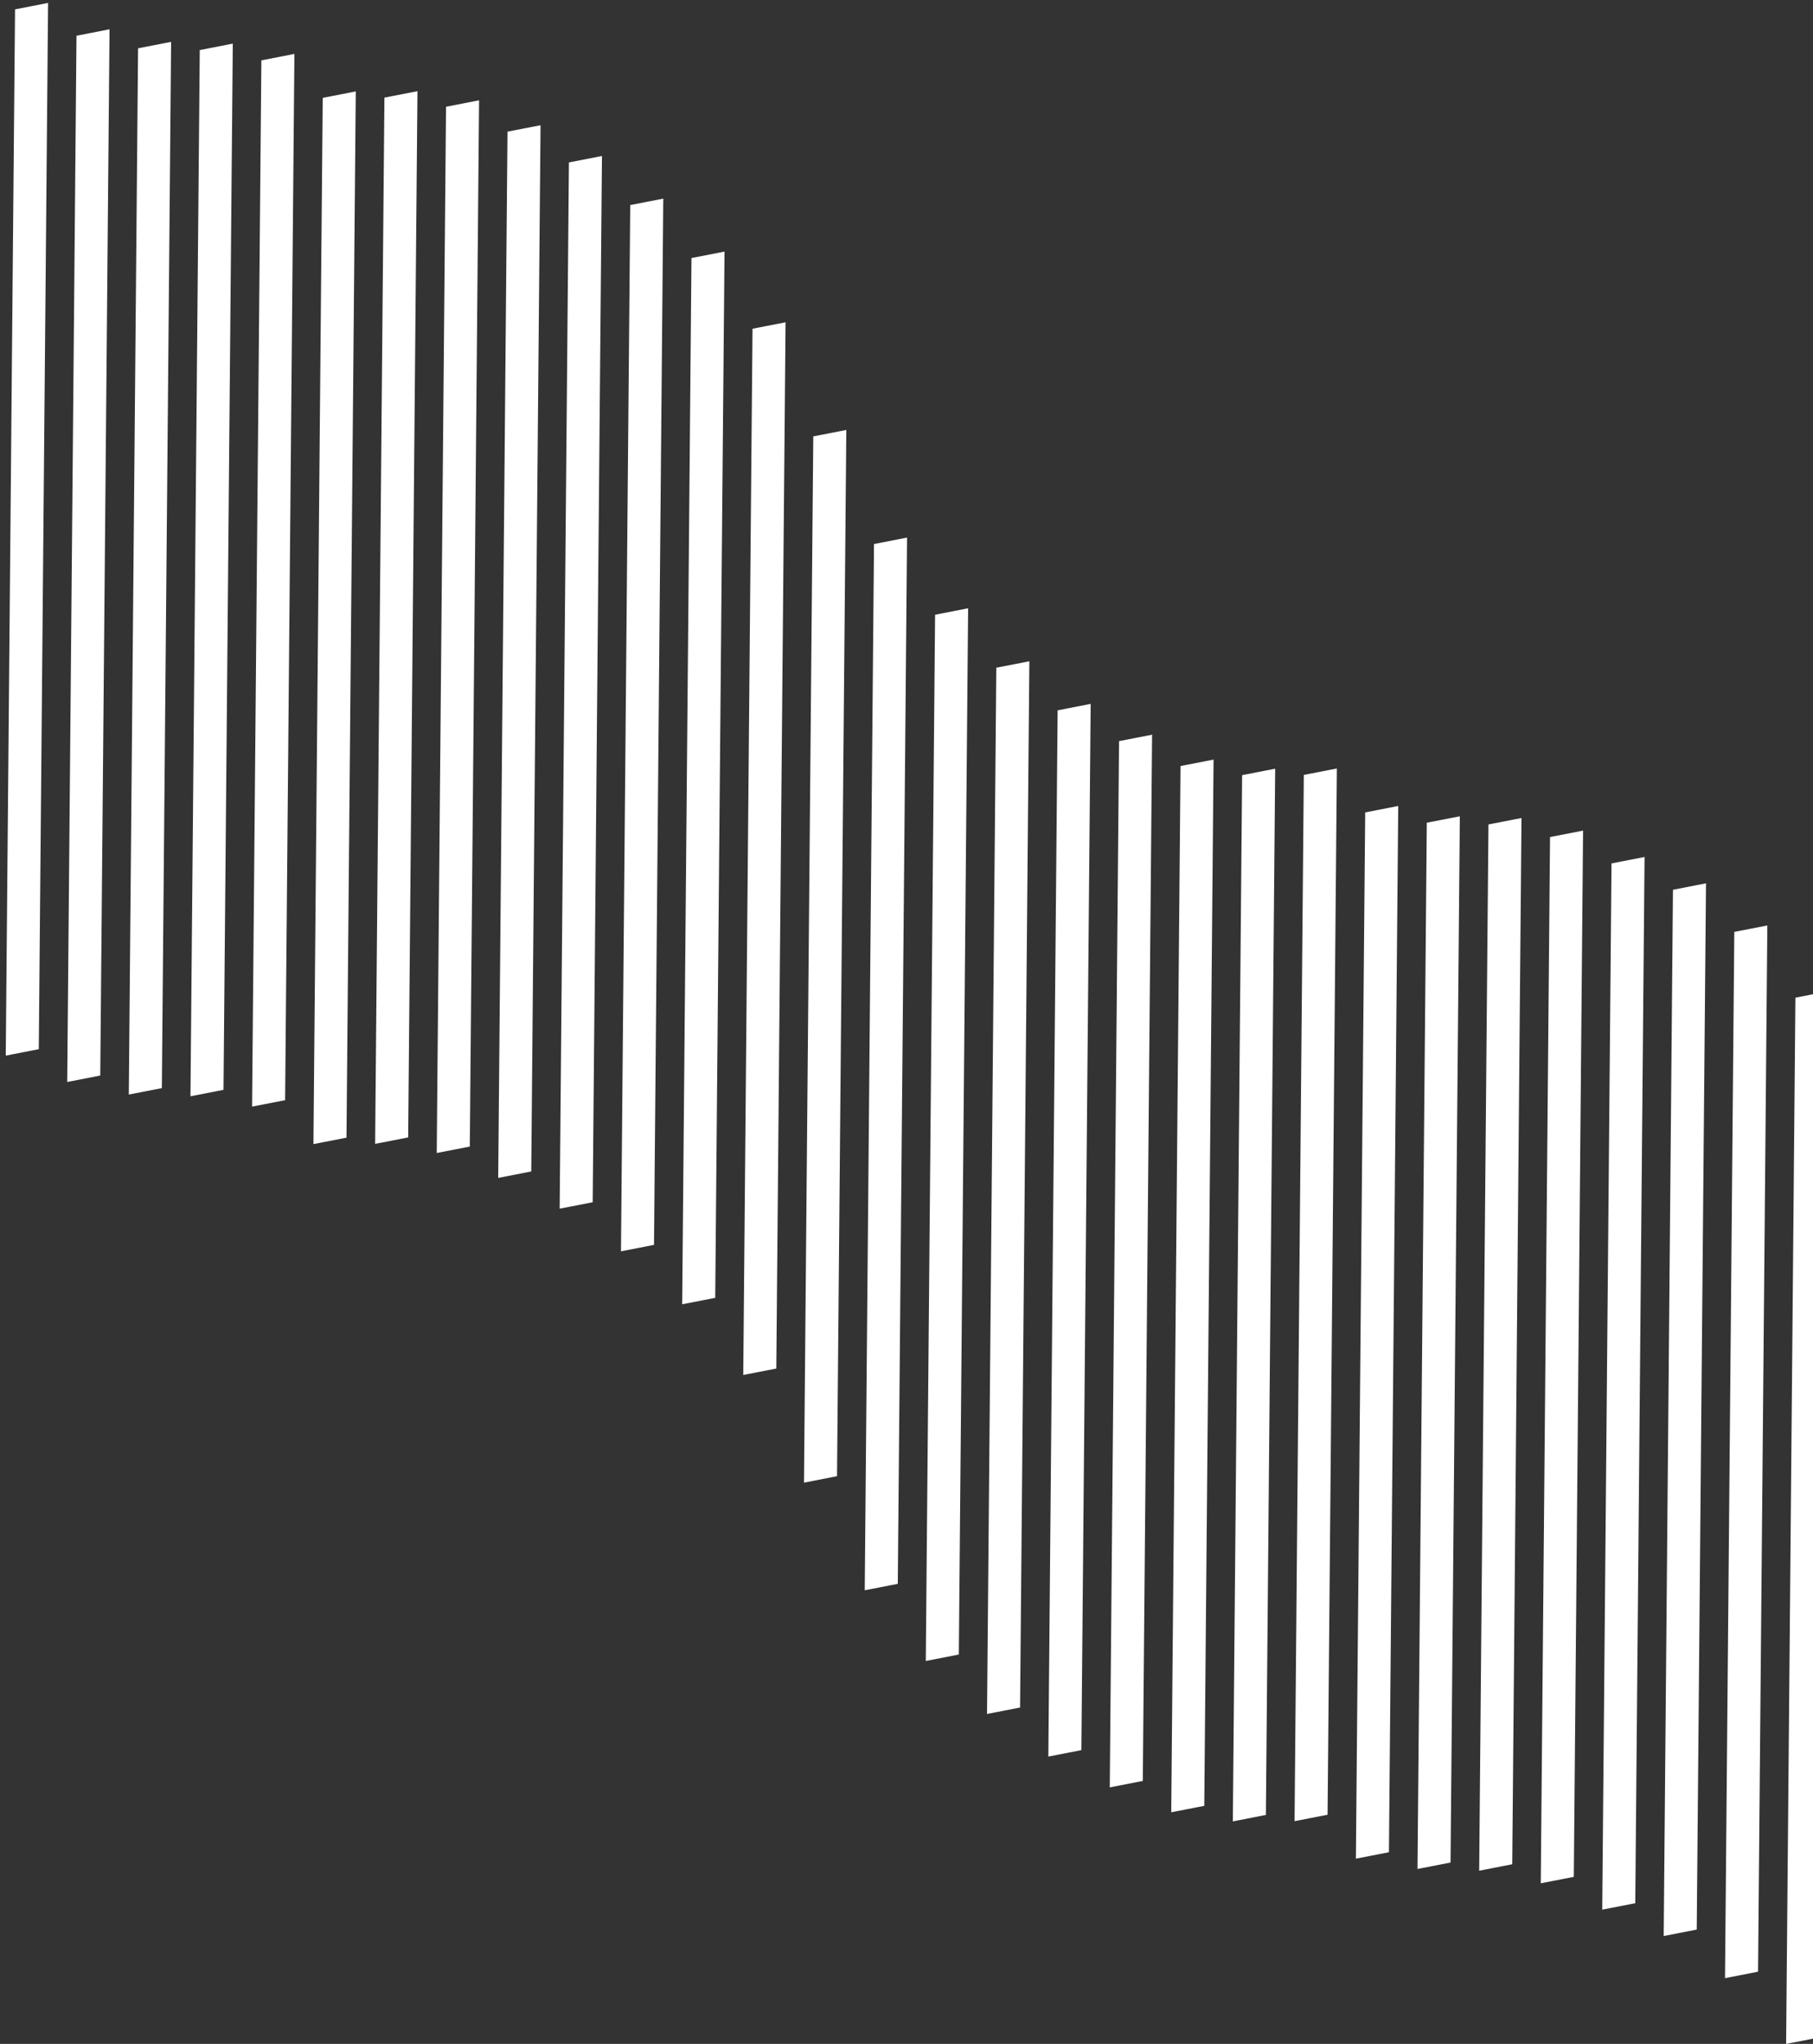 <svg xmlns="http://www.w3.org/2000/svg" id="Capa_1" data-name="Capa 1" viewBox="0 0 680.97 767.56"><rect x="0" y="0" width="680.97" height="767.56" fill="#333333" stroke="none"/><defs><style>.cls-1{fill:#fff;}</style></defs><title>04_Composicion2_Rayas</title><polygon class="cls-1" points="314.39 554.36 301.98 556.78 305.47 163.88 317.88 161.46 314.39 554.36"></polygon><polygon class="cls-1" points="337.21 594.78 324.8 597.2 328.28 204.3 340.69 201.88 337.21 594.78"></polygon><polygon class="cls-1" points="360.14 621.33 347.73 623.75 351.22 230.85 363.63 228.43 360.14 621.33"></polygon><polygon class="cls-1" points="383.14 641.23 370.73 643.65 374.22 250.75 386.63 248.33 383.14 641.23"></polygon><polygon class="cls-1" points="406.17 657.23 393.76 659.65 397.25 266.75 409.66 264.33 406.17 657.23"></polygon><polygon class="cls-1" points="429.24 668.8 416.83 671.22 420.32 278.32 432.73 275.9 429.24 668.8"></polygon><polygon class="cls-1" points="452.33 678.15 439.92 680.57 443.41 287.67 455.82 285.25 452.33 678.15"></polygon><polygon class="cls-1" points="475.47 681.57 463.06 683.99 466.55 291.09 478.96 288.67 475.47 681.57"></polygon><polygon class="cls-1" points="498.64 681.49 486.24 683.91 489.72 291.01 502.13 288.59 498.64 681.49"></polygon><polygon class="cls-1" points="521.69 695.57 509.28 697.99 512.77 305.09 525.18 302.67 521.69 695.57"></polygon><polygon class="cls-1" points="544.83 699.44 532.42 701.86 535.91 308.96 548.32 306.54 544.83 699.44"></polygon><polygon class="cls-1" points="568 700.09 555.59 702.51 559.07 309.61 571.48 307.19 568 700.09"></polygon><polygon class="cls-1" points="591.13 704.82 578.72 707.24 582.2 314.34 594.61 311.92 591.13 704.82"></polygon><polygon class="cls-1" points="614.21 714.72 601.8 717.14 605.29 324.24 617.7 321.82 614.21 714.72"></polygon><polygon class="cls-1" points="637.3 724.62 624.89 727.04 628.37 334.14 640.78 331.72 637.3 724.62"></polygon><polygon class="cls-1" points="660.33 740.44 647.92 742.86 651.41 349.96 663.82 347.54 660.33 740.44"></polygon><polygon class="cls-1" points="683.28 765.14 670.87 767.56 674.36 374.66 686.77 372.24 683.28 765.14"></polygon><polygon class="cls-1" points="282.65 123.45 295.06 121.03 291.58 513.93 279.17 516.35 282.65 123.45"></polygon><polygon class="cls-1" points="259.72 96.9 272.13 94.48 268.64 487.38 256.23 489.8 259.72 96.9"></polygon><polygon class="cls-1" points="236.72 77.01 249.13 74.59 245.65 467.49 233.24 469.91 236.72 77.01"></polygon><polygon class="cls-1" points="213.69 61 226.1 58.58 222.62 451.48 210.21 453.9 213.69 61"></polygon><polygon class="cls-1" points="190.62 49.44 203.03 47.02 199.54 439.92 187.13 442.34 190.62 49.44"></polygon><polygon class="cls-1" points="167.53 40.09 179.94 37.67 176.46 430.57 164.04 432.99 167.53 40.09"></polygon><polygon class="cls-1" points="144.39 36.66 156.8 34.24 153.31 427.14 140.9 429.56 144.39 36.66"></polygon><polygon class="cls-1" points="121.22 36.75 133.63 34.33 130.14 427.23 117.73 429.65 121.22 36.75"></polygon><polygon class="cls-1" points="98.17 22.67 110.58 20.25 107.09 413.15 94.68 415.57 98.17 22.67"></polygon><polygon class="cls-1" points="75.03 18.8 87.44 16.38 83.95 409.27 71.54 411.69 75.03 18.8"></polygon><polygon class="cls-1" points="51.86 18.14 64.27 15.72 60.79 408.62 48.38 411.04 51.86 18.14"></polygon><polygon class="cls-1" points="28.73 13.42 41.14 11 37.66 403.9 25.25 406.32 28.73 13.42"></polygon><polygon class="cls-1" points="5.65 3.52 18.06 1.1 14.57 394 2.16 396.42 5.65 3.52"></polygon></svg>